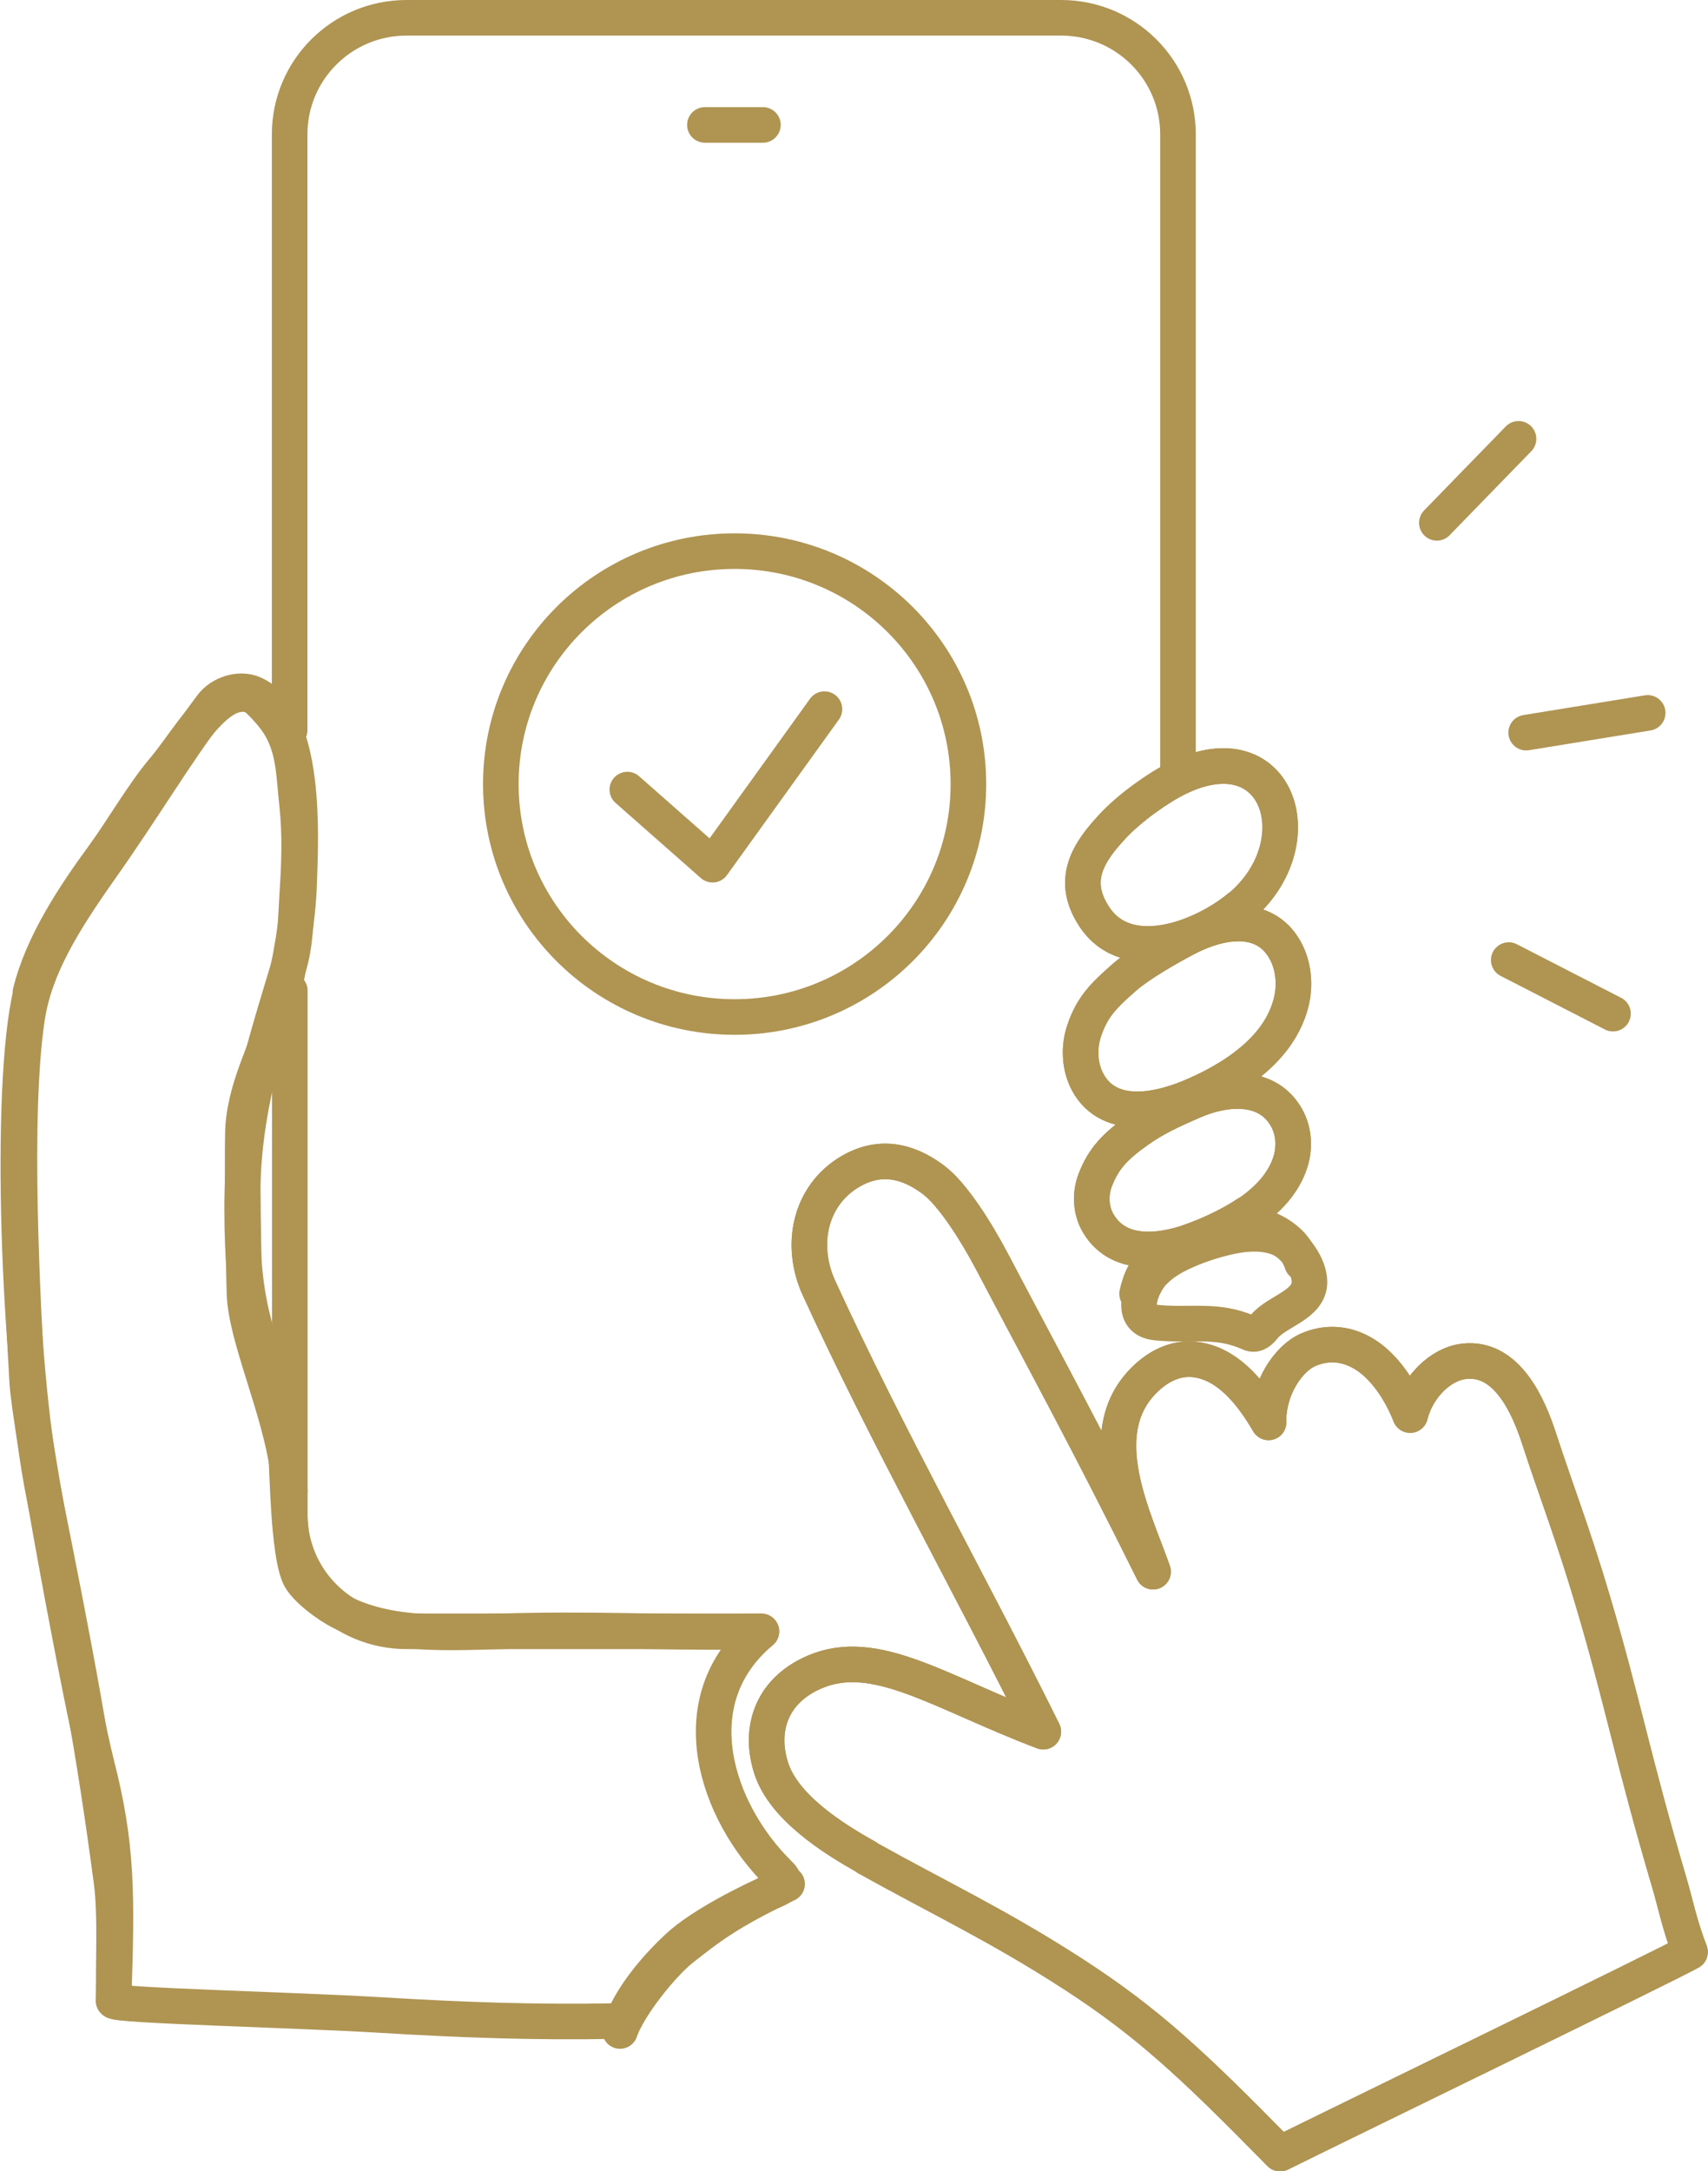 <?xml version="1.0" encoding="UTF-8"?><svg id="_レイヤー_2" xmlns="http://www.w3.org/2000/svg" viewBox="0 0 96 122"><defs><style>.cls-1,.cls-2{fill:none;stroke:#af9452;stroke-linecap:round;stroke-linejoin:round;stroke-width:2px;}.cls-2{fill-rule:evenodd;}</style></defs><g id="_流れ"><path class="cls-2" d="M48.72,104.37c-1.98-1.1-4.65-2.83-5.36-4.97-.71-2.14-.06-4.37,2.42-5.44,3.43-1.47,6.99,1.12,12.86,3.35-4.06-8.2-8.73-16.48-12.6-24.91-1.12-2.43-.53-5.25,1.79-6.59,1.93-1.11,3.58-.31,4.65.5,1.05.79,2.36,2.85,3.26,4.55,3.11,5.91,5.47,10.2,9.07,17.46-1.02-2.93-3.41-7.56-.69-10.57.81-.89,1.88-1.5,3.07-1.35,1.67.21,2.99,1.6,4.11,3.53-.04-1.93,1.14-3.62,2.25-4.09,1.11-.47,2.23-.34,3.24.32,1.01.66,1.91,1.93,2.47,3.36.39-1.57,1.7-2.87,3.02-3.02,2.42-.29,3.64,2.53,4.23,4.35.94,2.89,1.9,5.34,3.01,9.09,1.74,5.87,2.19,8.68,4.33,15.94.3,1.01.56,2.32,1.14,3.81-1.29.73-20.25,9.94-23.04,11.33-4.93-5.03-7.46-7.38-11.57-10.05-4.24-2.75-7.57-4.3-11.66-6.58Z"/><path class="cls-2" d="M64.89,71.43c.52-.53,1.19-.89,1.87-1.18.69-.3,1.41-.53,2.15-.71.99-.23,2.07-.34,3.01.05.84.35,1.68,1.54,1.68,2.45,0,1.28-1.78,1.62-2.51,2.47-.18.21-.38.47-.66.45-.09,0-.18-.04-.27-.08-1.8-.79-3.29-.36-5.19-.56-1.63-.17-.82-2.15-.09-2.89Z"/><path class="cls-2" d="M69.65,50.99c-2.02,1.68-6.28,3.39-8.16.5-1.35-2.07-.28-3.63,1.03-5.04.98-1.06,2.61-2.21,3.68-2.73,5.7-2.78,7.75,3.71,3.46,7.28Z"/><path class="cls-2" d="M70.03,59.89c-.89.68-1.89,1.22-2.85,1.64-1.86.83-4.8,1.56-6.04-.71-.47-.87-.52-1.97-.2-2.91.47-1.4,1.19-2.05,2.28-3.01.83-.72,2.44-1.65,3.56-2.23,1.78-.91,4.27-1.39,5.45.72.5.9.59,2.02.32,3.02-.39,1.45-1.35,2.58-2.51,3.47Z"/><path class="cls-2" d="M70.09,68.21c-.87.58-1.85,1.04-2.78,1.41-1.82.71-4.34,1.13-5.55-.82-.46-.75-.51-1.68-.2-2.49.46-1.2,1.12-1.9,2.4-2.8.96-.68,1.93-1.12,3.03-1.6,1.74-.78,4.1-1.05,5.24.76.49.77.57,1.73.31,2.59-.38,1.24-1.32,2.21-2.45,2.97Z"/><path class="cls-1" d="M1.71,55.78c.67-2.74,2.46-5.44,4.11-7.69,1.03-1.41,2.26-3.54,3.4-4.87.98-1.15,2.14-3.2,3.47-3.95.45-.26,1.03-.37,1.51-.16.36.16,1.1,1.04,1.33,1.36,1.03,1.46.97,2.98,1.17,4.75.18,1.66.12,3.34.01,5-.09,1.36-.08,2.76-.48,4.08-1.65,5.47-2.62,8.47-2.62,13.62,0,5.96.85,6.77,2.34,11.92.22.77.11,6.88.85,8.68.3.73,1.64,1.69,2.34,2.05,3.05,1.55,6.43,1.12,10.84,1.06,4.67-.07,8.43.15,12.82.05-4.67,3.9-2.54,10.15.97,13.6.16.15.33.35.27.56-.05.17-.23.26-.39.33-1.66.73-4.23,2.02-5.56,3.25-1.14,1.06-2.33,2.46-2.99,3.88-.04.08-.08.18-.16.22-.07.04-.15.04-.23.05-4.66.09-8.69-.06-13.36-.34-4.6-.28-14.94-.53-14.94-.78-.07-2.01.12-4.7-.14-6.7-.99-7.48-1.98-12.7-3.82-21.87-1.42-7.08-1.98-22.86-.71-28.08Z"/><path class="cls-2" d="M48.72,104.37c-1.98-1.1-4.65-2.83-5.36-4.97-.71-2.14-.06-4.37,2.42-5.44,3.43-1.47,6.99,1.12,12.86,3.35-4.06-8.2-8.73-16.48-12.6-24.91-1.12-2.43-.53-5.25,1.79-6.59,1.93-1.11,3.58-.31,4.65.5,1.05.79,2.36,2.85,3.26,4.55,3.11,5.91,5.47,10.2,9.07,17.46-1.02-2.93-3.41-7.56-.69-10.57.81-.89,1.88-1.5,3.07-1.35,1.67.21,2.99,1.6,4.11,3.53-.04-1.93,1.14-3.62,2.25-4.09,1.11-.47,2.23-.34,3.24.32,1.01.66,1.91,1.93,2.47,3.36.39-1.57,1.7-2.87,3.02-3.02,2.42-.29,3.64,2.53,4.23,4.35.94,2.89,1.9,5.34,3.01,9.09,1.74,5.87,2.19,8.68,4.33,15.94.3,1.01.56,2.32,1.14,3.81-1.29.73-20.25,9.94-23.04,11.33-4.93-5.03-7.46-7.38-11.57-10.05-4.24-2.75-7.57-4.3-11.66-6.58Z"/><line class="cls-1" x1="92.61" y1="40.06" x2="85.78" y2="41.17"/><line class="cls-1" x1="85.35" y1="24.66" x2="80.76" y2="29.38"/><line class="cls-1" x1="90.66" y1="56.96" x2="84.8" y2="53.95"/><path class="cls-2" d="M16.28,41.03V7.55c0-3.62,2.94-6.55,6.57-6.55h36.79c3.63,0,6.57,2.93,6.57,6.55v36.09"/><path class="cls-2" d="M42.79,91.67h-19.93c-3.63,0-6.57-2.93-6.57-6.55v-29.45"/><line class="cls-1" x1="39.62" y1="7.02" x2="42.88" y2="7.02"/><path class="cls-2" d="M6.38,112.43c.21-6.03.22-8.73-.96-13.33-.82-3.2-3.75-18.91-3.89-21.45-.24-4.26-.85-14.99,0-20.5.43-2.77,1.97-5.29,4.1-8.31,2.58-3.66,4.14-6.36,6.27-9.18.51-.68,1.56-1.02,2.34-.68,3.04,1.34,2.65,8.15,2.58,10.49-.06,2.25-.51,4.7-1.06,6.88-.62,2.44-1.88,4.39-2.09,6.92-.06.74-.03,5.78.07,9.38.08,2.79,2.41,7.33,2.55,11.14"/><path class="cls-2" d="M69.65,50.99c-2.02,1.68-6.28,3.39-8.16.5-1.35-2.07-.28-3.63,1.03-5.04.98-1.06,2.61-2.21,3.68-2.73,5.7-2.78,7.75,3.71,3.46,7.28Z"/><path class="cls-2" d="M70.03,59.89c-.89.68-1.89,1.22-2.85,1.64-1.86.83-4.8,1.56-6.04-.71-.47-.87-.52-1.97-.2-2.91.47-1.4,1.19-2.05,2.28-3.01.83-.72,2.44-1.65,3.56-2.23,1.78-.91,4.27-1.39,5.45.72.5.9.59,2.02.32,3.02-.39,1.45-1.35,2.58-2.51,3.47Z"/><path class="cls-2" d="M70.09,68.21c-.87.58-1.85,1.04-2.78,1.41-1.82.71-4.34,1.13-5.55-.82-.46-.75-.51-1.68-.2-2.49.46-1.2,1.12-1.9,2.4-2.8.96-.68,1.93-1.12,3.03-1.6,1.74-.78,4.1-1.05,5.24.76.49.77.57,1.73.31,2.59-.38,1.24-1.32,2.21-2.45,2.97Z"/><path class="cls-2" d="M63.91,72.7c.21-.9.51-1.5,1.17-1.97.9-.63,1.61-.9,2.64-1.27,1.73-.62,3.05-1.02,4.57.21.49.4.76.92.89,1.31"/><path class="cls-2" d="M44.24,105.87c-3.26,1.55-4.39,2.43-5.92,3.64-1.12.88-3.02,3.27-3.47,4.62"/><ellipse class="cls-1" cx="41.29" cy="44.06" rx="13.14" ry="13.09"/><polyline class="cls-1" points="35.26 44.37 40.05 48.59 46.34 39.85"/></g></svg>